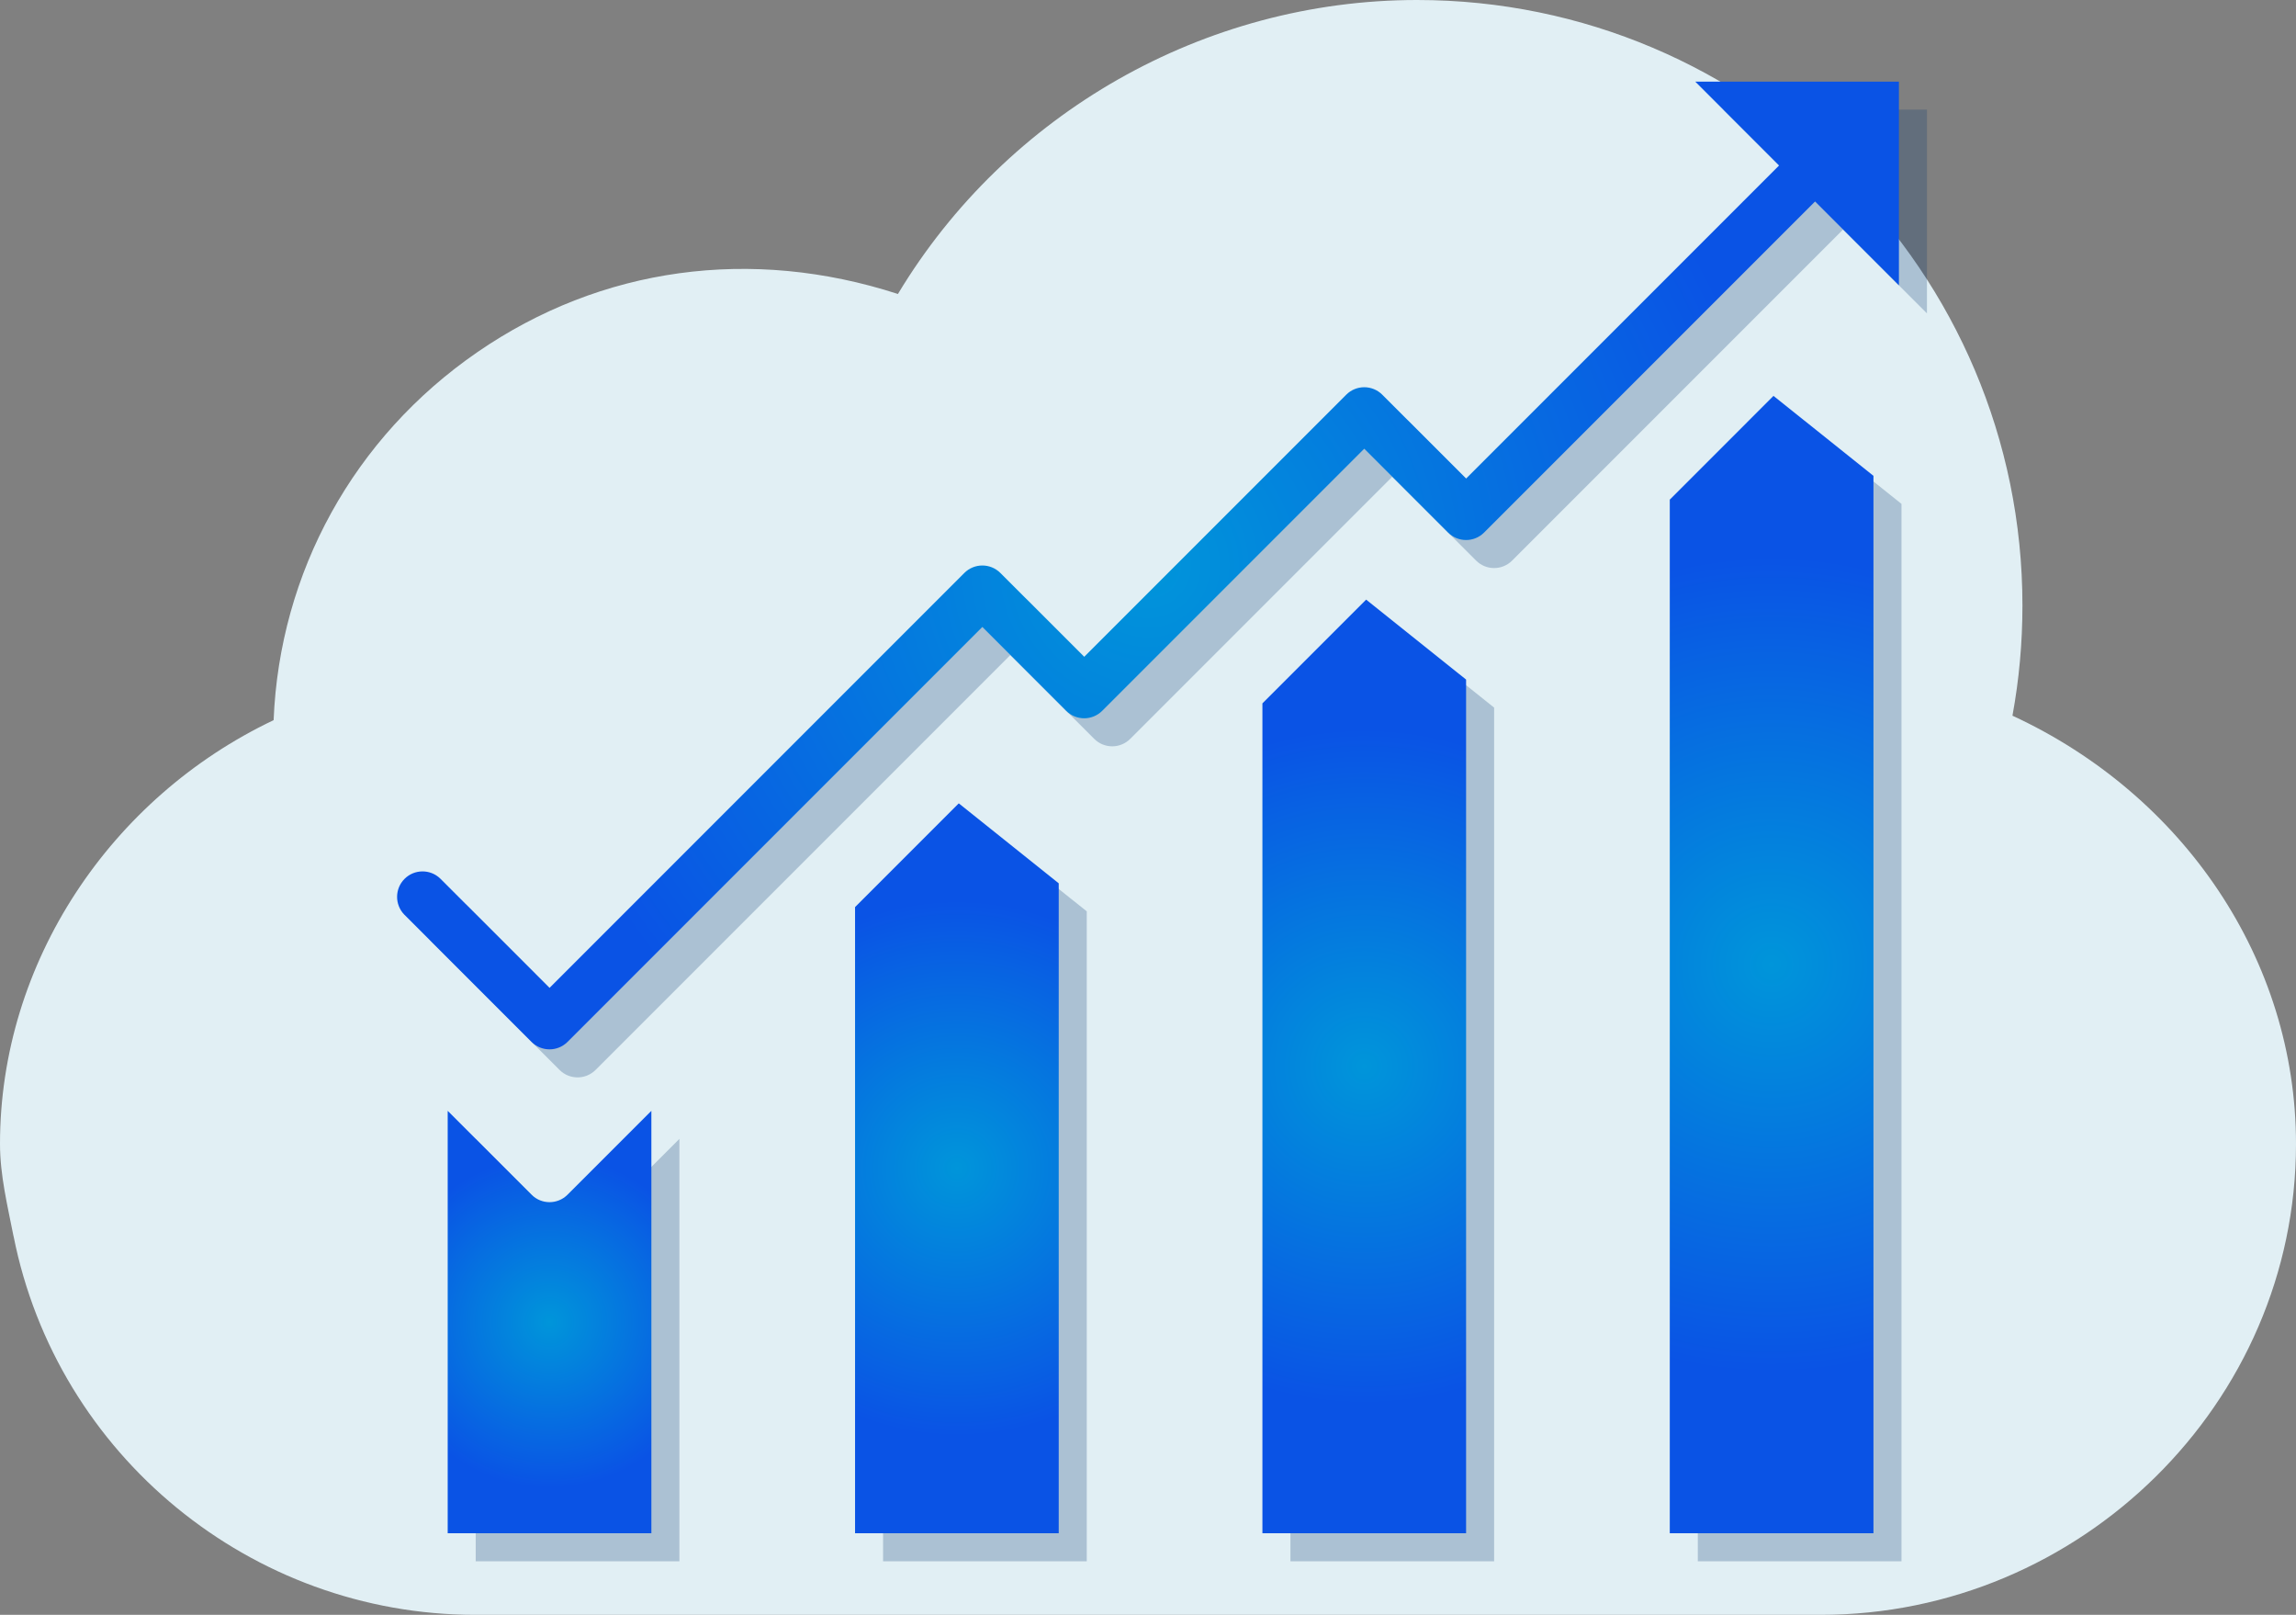 <?xml version="1.0" encoding="utf-8"?>
<!-- Generator: Adobe Illustrator 16.0.0, SVG Export Plug-In . SVG Version: 6.00 Build 0)  -->
<!DOCTYPE svg PUBLIC "-//W3C//DTD SVG 1.1//EN" "http://www.w3.org/Graphics/SVG/1.1/DTD/svg11.dtd">
<svg version="1.1" id="Layer_1" xmlns="http://www.w3.org/2000/svg" xmlns:xlink="http://www.w3.org/1999/xlink" x="0px" y="0px"
	 width="409.608px" height="288.008px" viewBox="0 0 409.608 288.008" enable-background="new 0 0 409.608 288.008"
	 xml:space="preserve">
<rect x="0" y="0" width="409.608" height="288.008" fill="#808080" stroke="none"/>
<path fill="#E1EFF4" d="M359.024,127.644c1.186-6.446,1.781-13.021,1.781-19.642C360.808,48.446,312.36,0,252.806,0
	c-38.018,0-73.256,20.251-92.615,52.431c-26.134-8.473-52.945-4.84-75.037,10.383c-22.09,15.211-35.273,39.294-36.341,65.626
	C19.772,142.233,0,171.604,0,204.008c0,5.625,1.361,11.109,2.404,16.428l0.013,0.014c7.759,39.152,42.411,67.559,82.385,67.559
	h240.004c46.314,0,84.803-37.688,84.803-84C409.606,171.252,389.565,141.764,359.024,127.644z"/>
<g>
	<g opacity="0.25">
		<path fill="#083770" d="M99.826,218.075l-14.957-14.956v75.334h36.336v-75.334l-14.957,14.956
			C104.475,219.85,101.6,219.85,99.826,218.075z"/>
		<path fill="#083770" d="M157.542,278.453h36.336V162.54l-17.833-14.261l-18.503,18.503V278.453z"/>
		<path fill="#083770" d="M230.216,278.453h36.336v-152.25l-17.834-14.26l-18.502,18.503V278.453z"/>
		<path fill="#083770" d="M302.89,278.453h36.336V89.866l-17.834-14.261L302.89,94.109V278.453z"/>
		<path fill="#083770" d="M307.431,19.555l14.957,14.957l-55.836,55.837l-14.957-14.958c-1.773-1.772-4.648-1.772-6.422,0
			l-46.752,46.753l-14.957-14.959c-1.774-1.772-4.649-1.772-6.423,0l-74.003,74.006l-19.499-19.502
			c-1.783-1.721-4.616-1.696-6.367,0.056c-1.752,1.753-1.777,4.586-0.056,6.367l22.71,22.711c1.774,1.774,4.648,1.774,6.422,0
			l74.004-74.004l14.957,14.957c1.774,1.774,4.648,1.774,6.423,0l46.751-46.751l14.957,14.957c1.775,1.774,4.648,1.774,6.422,0
			l59.047-59.047l14.959,14.957V19.555H307.431z"/>
	</g>
	<g>
		<g>
			<radialGradient id="SVGID_1_" cx="98.037" cy="235.786" r="29.571" gradientUnits="userSpaceOnUse">
				<stop  offset="0" style="stop-color:#0095DA"/>
				<stop  offset="1" style="stop-color:#0A53E5"/>
			</radialGradient>
			<path fill="url(#SVGID_1_)" d="M94.826,213.075l-14.957-14.956v75.334h36.336v-75.334l-14.957,14.956
				C99.475,214.85,96.6,214.85,94.826,213.075z"/>
			<radialGradient id="SVGID_2_" cx="170.71" cy="208.366" r="47.783" gradientUnits="userSpaceOnUse">
				<stop  offset="0" style="stop-color:#0095DA"/>
				<stop  offset="1" style="stop-color:#0A53E5"/>
			</radialGradient>
			<path fill="url(#SVGID_2_)" d="M152.542,273.453h36.336V157.54l-17.833-14.261l-18.503,18.503V273.453z"/>
			<radialGradient id="SVGID_3_" cx="243.384" cy="190.197" r="60.256" gradientUnits="userSpaceOnUse">
				<stop  offset="0" style="stop-color:#0095DA"/>
				<stop  offset="1" style="stop-color:#0A53E5"/>
			</radialGradient>
			<path fill="url(#SVGID_3_)" d="M225.216,273.453h36.336v-152.25l-17.834-14.26l-18.502,18.503V273.453z"/>
			<radialGradient id="SVGID_4_" cx="316.058" cy="172.029" r="72.859" gradientUnits="userSpaceOnUse">
				<stop  offset="0" style="stop-color:#0095DA"/>
				<stop  offset="1" style="stop-color:#0A53E5"/>
			</radialGradient>
			<path fill="url(#SVGID_4_)" d="M297.89,273.453h36.336V84.866l-17.834-14.261L297.89,89.109V273.453z"/>
			<radialGradient id="SVGID_5_" cx="204.805" cy="100.855" r="112.681" gradientUnits="userSpaceOnUse">
				<stop  offset="0" style="stop-color:#0095DA"/>
				<stop  offset="1" style="stop-color:#0A53E5"/>
			</radialGradient>
			<path fill="url(#SVGID_5_)" d="M302.431,14.555l14.957,14.957l-55.836,55.837l-14.957-14.958c-1.773-1.772-4.648-1.772-6.422,0
				l-46.752,46.753l-14.957-14.959c-1.774-1.772-4.649-1.772-6.423,0l-74.003,74.006l-19.499-19.502
				c-1.783-1.721-4.616-1.696-6.367,0.056c-1.752,1.753-1.777,4.586-0.056,6.367l22.71,22.711c1.774,1.774,4.648,1.774,6.422,0
				l74.004-74.004l14.957,14.957c1.774,1.774,4.648,1.774,6.423,0l46.751-46.751l14.957,14.957c1.775,1.774,4.648,1.774,6.422,0
				l59.047-59.047l14.959,14.957V14.555H302.431z"/>
		</g>
	</g>
</g>
</svg>
